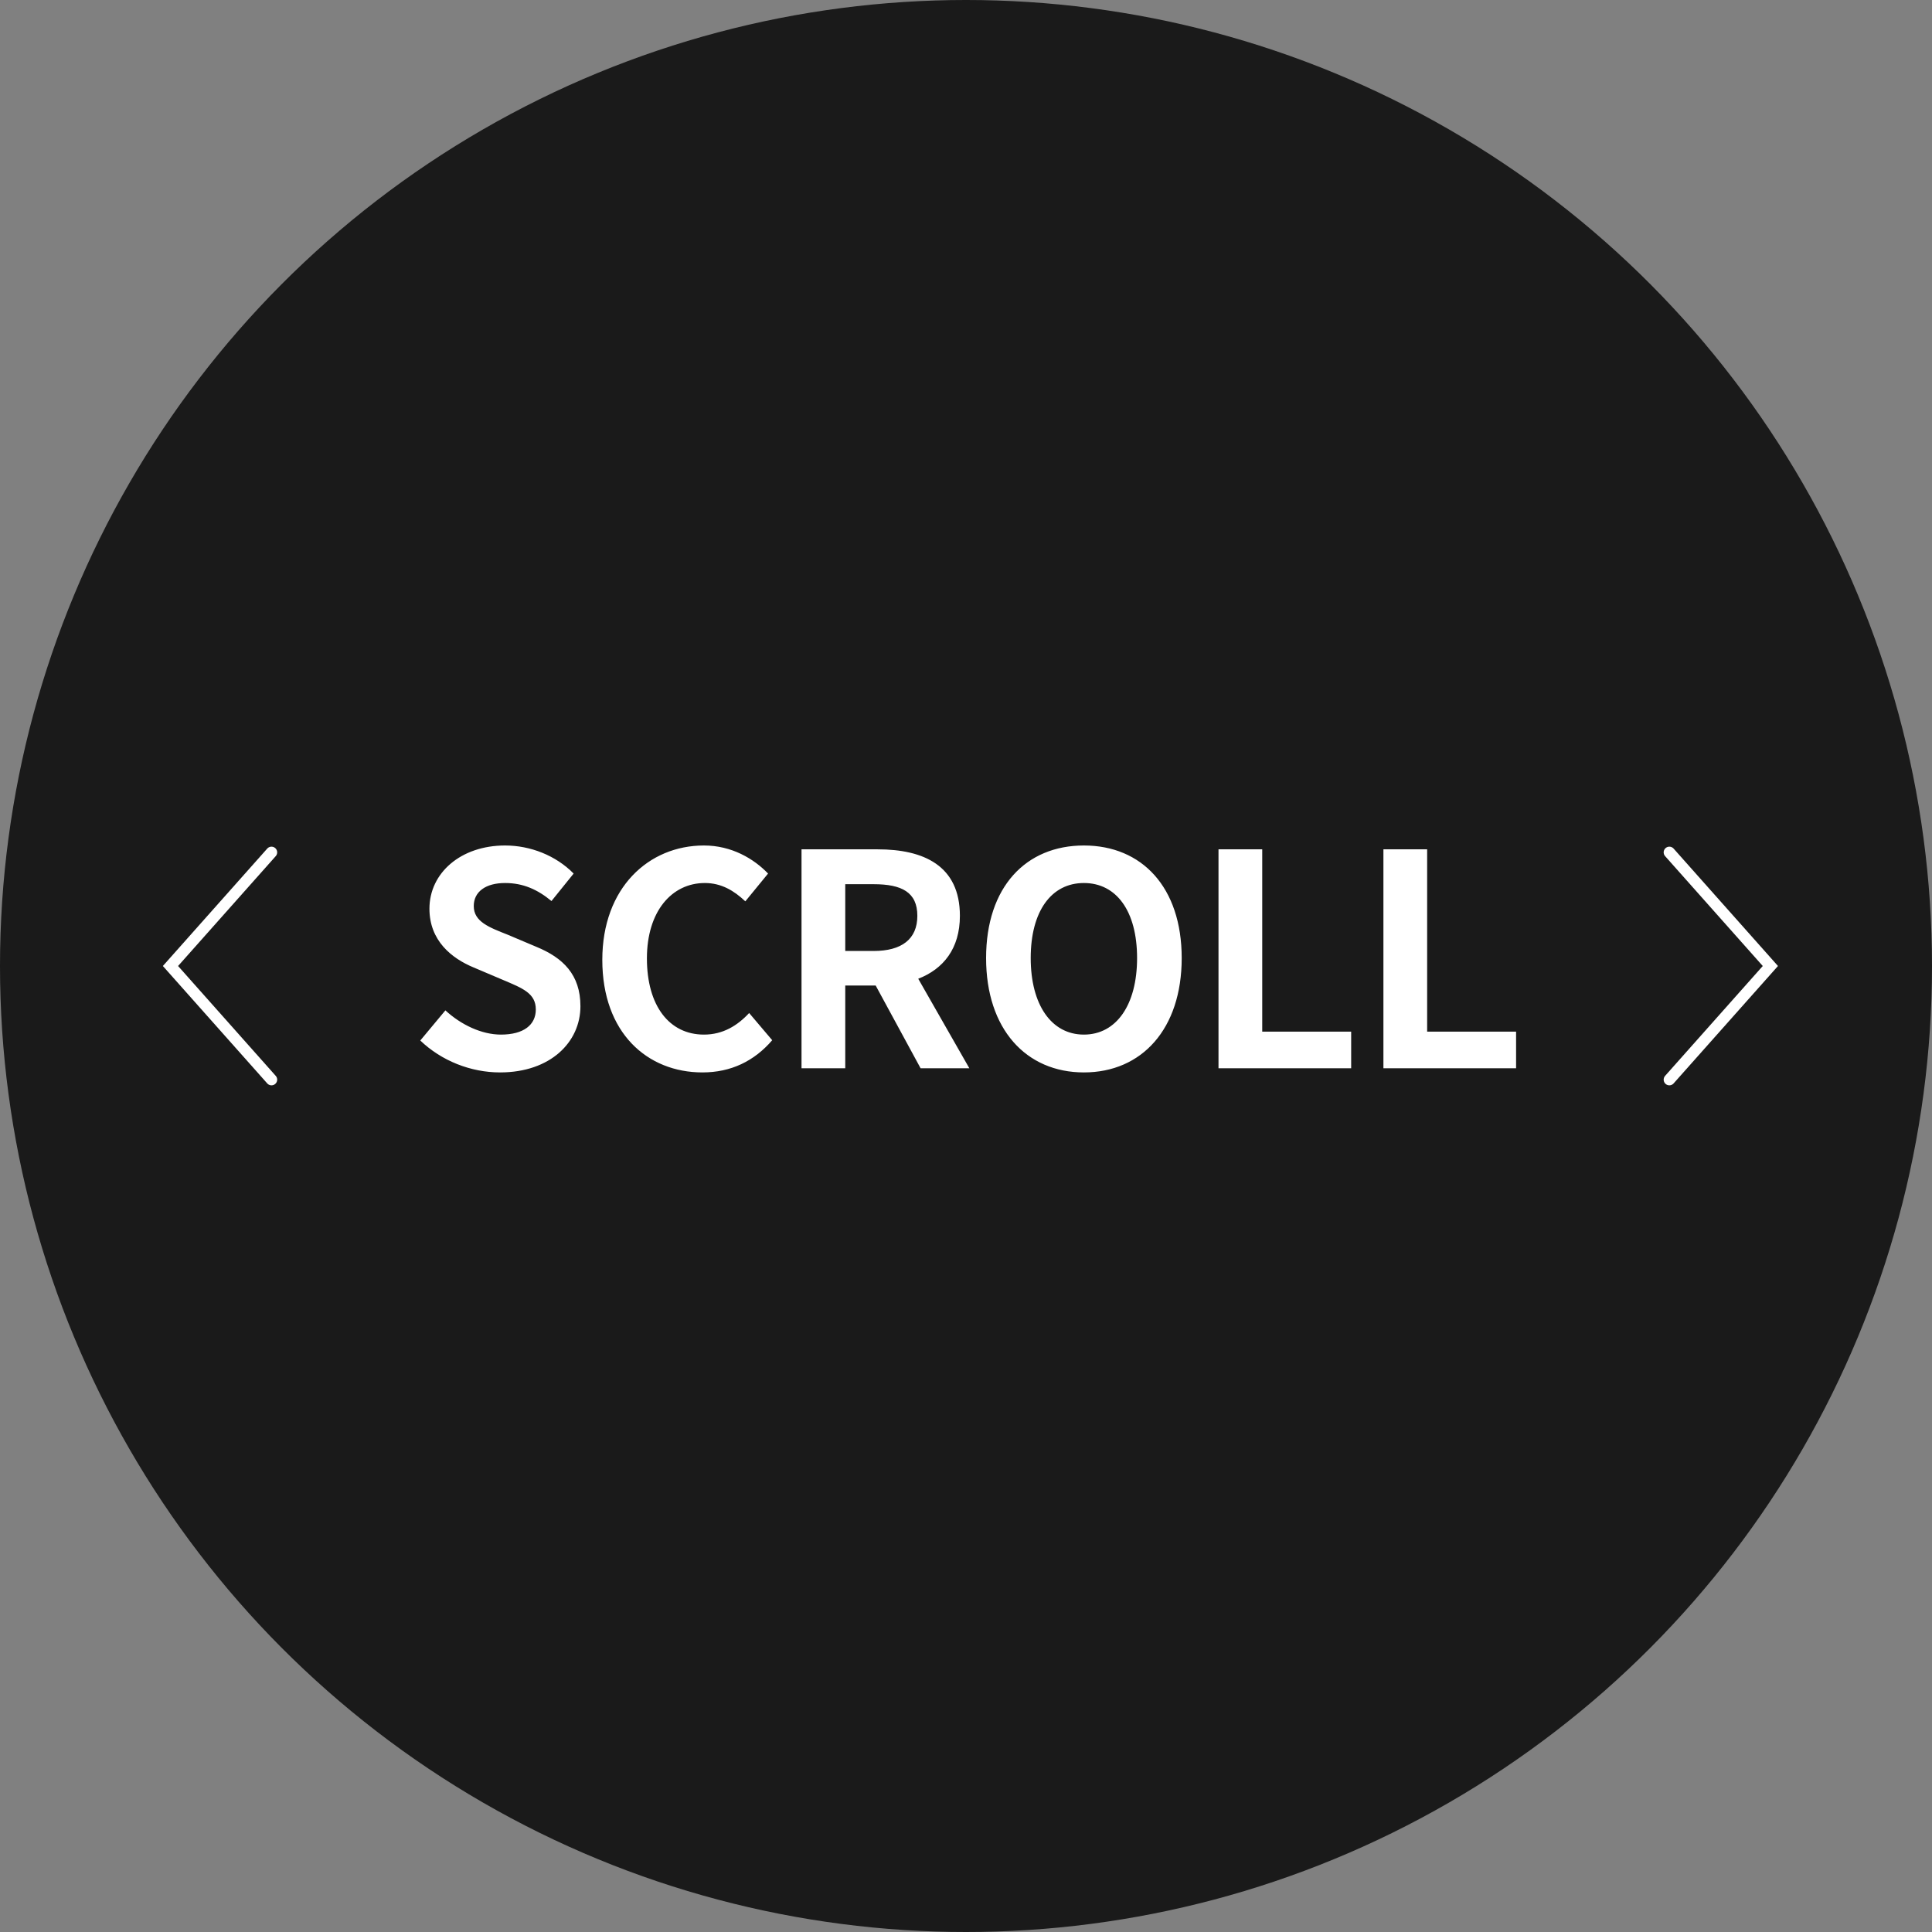 <svg width="170" height="170" viewBox="0 0 170 170" fill="none" xmlns="http://www.w3.org/2000/svg">
<rect x="0" y="0" width="170" height="170" fill="#808080" stroke="none"/>
<circle opacity="0.8" cx="85" cy="85" r="85" fill="black"/>
<path d="M44.001 94.364C41.427 94.364 38.853 93.35 36.981 91.556L39.191 88.904C40.569 90.178 42.389 91.036 44.079 91.036C46.081 91.036 47.147 90.178 47.147 88.826C47.147 87.396 45.977 86.954 44.261 86.226L41.687 85.134C39.737 84.328 37.787 82.768 37.787 79.96C37.787 76.814 40.543 74.396 44.443 74.396C46.679 74.396 48.915 75.28 50.475 76.866L48.525 79.284C47.303 78.27 46.029 77.698 44.443 77.698C42.753 77.698 41.687 78.452 41.687 79.726C41.687 81.104 43.039 81.598 44.677 82.248L47.199 83.314C49.539 84.276 51.073 85.758 51.073 88.54C51.073 91.686 48.447 94.364 44.001 94.364ZM61.812 94.364C56.95 94.364 52.998 90.88 52.998 84.458C52.998 78.114 57.08 74.396 61.941 74.396C64.385 74.396 66.335 75.566 67.584 76.866L65.582 79.31C64.594 78.374 63.475 77.698 62.02 77.698C59.108 77.698 56.923 80.194 56.923 84.328C56.923 88.514 58.9 91.036 61.941 91.036C63.605 91.036 64.879 90.256 65.919 89.138L67.948 91.53C66.362 93.376 64.308 94.364 61.812 94.364ZM70.527 94V74.734H77.235C81.265 74.734 84.463 76.164 84.463 80.584C84.463 83.47 83.007 85.264 80.797 86.122L85.295 94H81.005L77.053 86.72H74.375V94H70.527ZM74.375 83.678H76.871C79.341 83.678 80.719 82.638 80.719 80.584C80.719 78.504 79.341 77.802 76.871 77.802H74.375V83.678ZM95.374 94.364C90.278 94.364 86.768 90.542 86.768 84.302C86.768 78.036 90.278 74.396 95.374 74.396C100.47 74.396 103.98 78.062 103.98 84.302C103.98 90.542 100.47 94.364 95.374 94.364ZM95.374 91.036C98.234 91.036 100.054 88.41 100.054 84.302C100.054 80.168 98.234 77.698 95.374 77.698C92.514 77.698 90.694 80.168 90.694 84.302C90.694 88.41 92.514 91.036 95.374 91.036ZM107.218 94V74.734H111.066V90.776H118.892V94H107.218ZM121.729 94V74.734H125.577V90.776H133.403V94H121.729Z" fill="white"/>
<path d="M23.889 75L15 85L23.889 95" stroke="white" stroke-linecap="round"/>
<path d="M146.889 95L155.778 85L146.889 75" stroke="white" stroke-linecap="round"/>
</svg>
